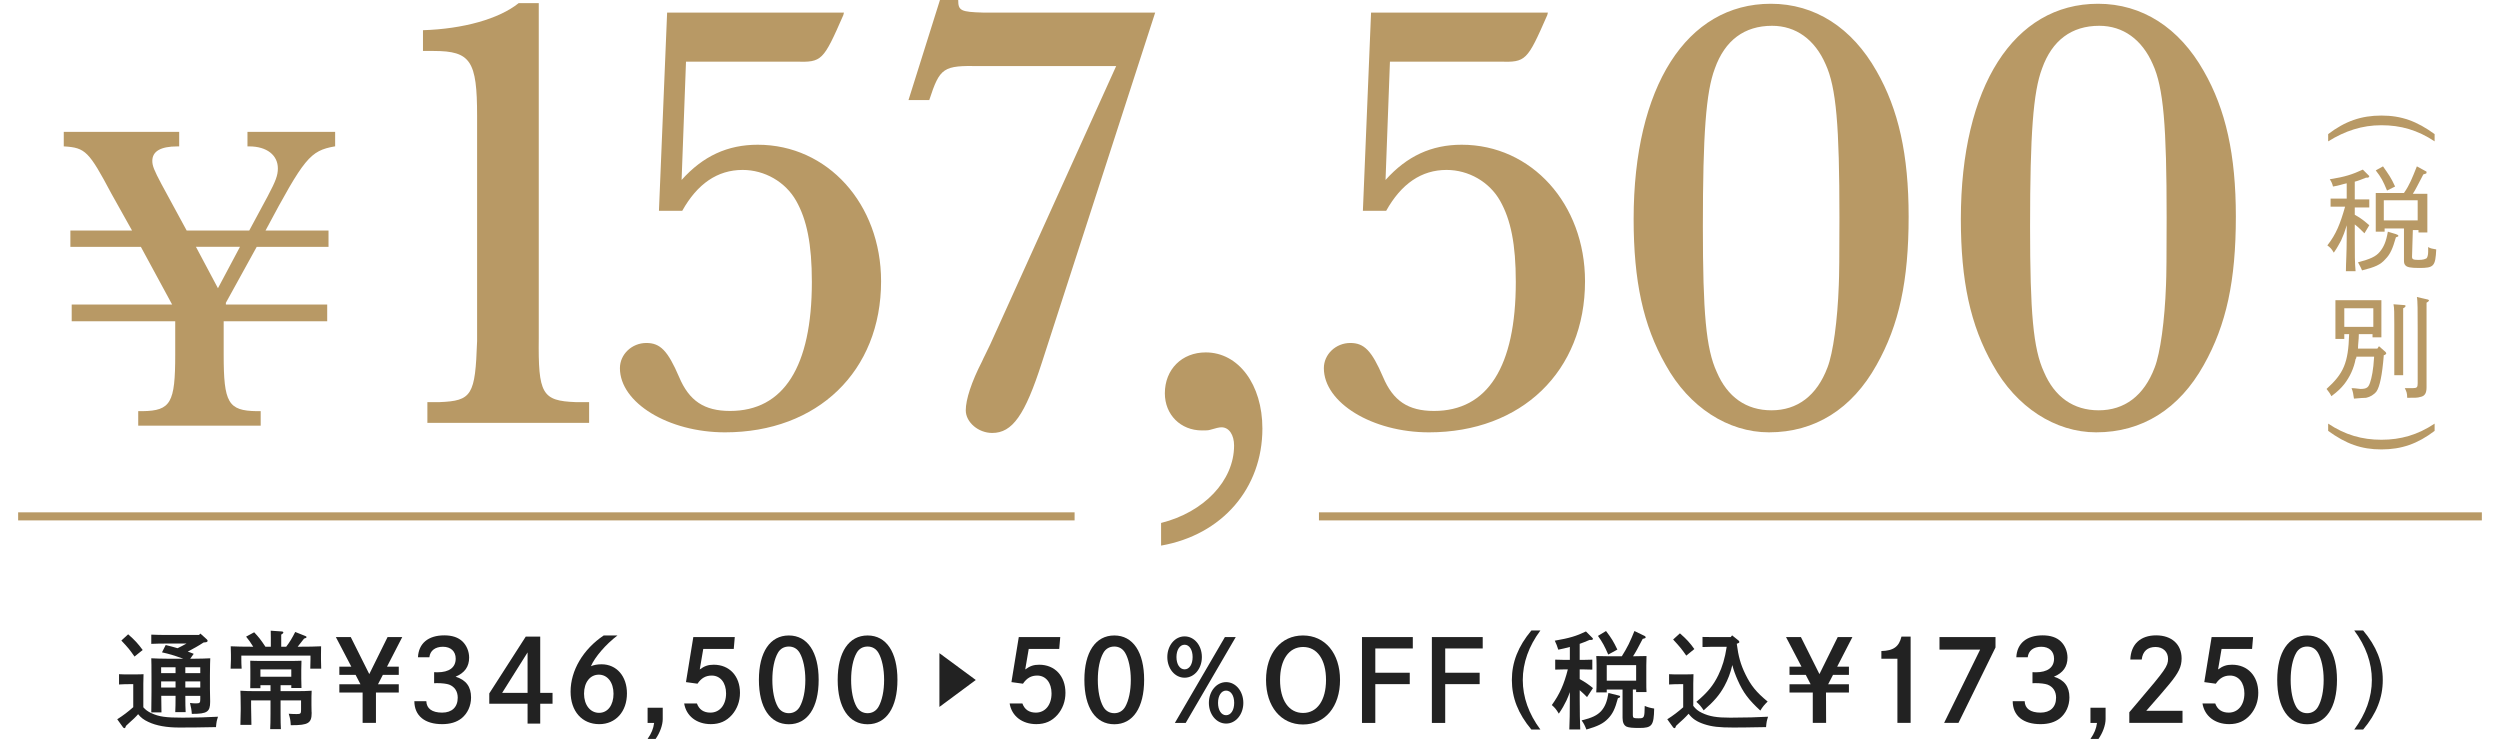 <?xml version="1.0" encoding="UTF-8"?>
<svg id="_レイヤー_1" data-name=" レイヤー 1" xmlns="http://www.w3.org/2000/svg" width="310" height="92" version="1.1" viewBox="0 0 310 92">
  <defs>
    <style>
      .cls-1 {
        fill: #222;
      }

      .cls-1, .cls-2 {
        stroke-width: 0px;
      }

      .cls-2 {
        fill: #b89965;
      }
    </style>
  </defs>
  <g>
    <rect class="cls-2" x="2.25" y="63.529" width="131" height="1"/>
    <rect class="cls-2" x="163.55" y="63.529" width="144.2" height="1"/>
  </g>
  <g>
    <g>
      <g>
        <path class="cls-2" d="M52.449,3.745c4.994-.155,9.442-1.404,11.861-3.354h2.497v41.514c-.078,6.944.39,7.803,4.604,7.959h1.639v2.575h-20.055v-2.575h1.483c4.058-.156,4.448-.858,4.682-7.569V14.358c0-6.789-.78-8.038-5.384-8.038h-1.327v-2.575Z"/>
        <path class="cls-2" d="M81.709,26.142l1.014-24.581h21.928l-.078.312c-2.497,5.696-2.653,5.853-5.853,5.774h-13.656l-.546,14.67c2.653-2.965,5.696-4.37,9.442-4.37,8.661,0,15.294,7.336,15.294,16.934,0,11.159-7.881,18.729-19.352,18.729-7.023,0-13.032-3.668-13.032-7.96,0-1.717,1.483-3.121,3.277-3.121,1.717,0,2.653.937,4.059,4.214,1.248,2.965,3.121,4.214,6.32,4.214,6.633,0,10.145-5.463,10.145-15.997,0-4.682-.625-7.726-1.951-10.066s-3.901-3.823-6.633-3.823c-3.121,0-5.618,1.717-7.491,5.072h-2.887Z"/>
        <path class="cls-2" d="M129.197,44.947c-2.107,6.555-3.668,8.739-6.165,8.739-1.717,0-3.277-1.326-3.277-2.809,0-1.327.702-3.512,2.029-6.087.156-.39.546-1.093,1.015-2.106l15.606-34.491h-16.934c-4.525-.078-4.916.156-6.242,4.214h-2.575l3.901-12.407h2.263c0,1.326.312,1.482,3.122,1.561h21.303l-14.046,43.387Z"/>
        <path class="cls-2" d="M143.974,64.846c5.306-1.326,9.052-5.229,9.052-9.598,0-1.327-.624-2.264-1.561-2.264q-.391,0-1.405.312c-.233.078-.546.078-1.014.078-2.653,0-4.604-1.951-4.604-4.604,0-2.965,2.107-5.072,5.072-5.072,4.058,0,7.023,3.98,7.023,9.442,0,7.413-4.994,13.188-12.563,14.515v-2.81Z"/>
        <path class="cls-2" d="M168.998,26.142l1.014-24.581h21.928l-.078.312c-2.497,5.696-2.653,5.853-5.853,5.774h-13.656l-.546,14.67c2.653-2.965,5.696-4.37,9.442-4.37,8.661,0,15.294,7.336,15.294,16.934,0,11.159-7.881,18.729-19.352,18.729-7.023,0-13.032-3.668-13.032-7.96,0-1.717,1.483-3.121,3.277-3.121,1.717,0,2.653.937,4.059,4.214,1.248,2.965,3.121,4.214,6.32,4.214,6.633,0,10.145-5.463,10.145-15.997,0-4.682-.625-7.726-1.951-10.066s-3.901-3.823-6.633-3.823c-3.121,0-5.618,1.717-7.491,5.072h-2.887Z"/>
        <path class="cls-2" d="M232.692,8.817c2.731,4.761,3.979,10.379,3.979,18.026,0,7.959-1.17,13.422-3.979,18.416-3.043,5.462-7.647,8.35-13.344,8.35-5.072,0-9.91-3.122-12.798-8.35-2.809-4.916-3.979-10.457-3.979-18.104,0-16.387,6.555-26.688,17.012-26.688,5.462,0,10.066,2.966,13.109,8.35ZM212.638,8.506c-1.093,2.887-1.482,8.115-1.482,19.586,0,10.69.39,15.139,1.717,18.026,1.326,3.121,3.667,4.76,6.789,4.76,3.199,0,5.618-1.795,6.944-5.307.702-1.795,1.249-5.853,1.405-10.222q.078-1.562.078-8.35c0-11.394-.391-16.153-1.717-19.041-1.327-3.043-3.668-4.76-6.633-4.76-3.434,0-5.853,1.795-7.102,5.307Z"/>
        <path class="cls-2" d="M273.267,8.817c2.731,4.761,3.979,10.379,3.979,18.026,0,7.959-1.17,13.422-3.979,18.416-3.043,5.462-7.647,8.35-13.344,8.35-5.072,0-9.91-3.122-12.798-8.35-2.809-4.916-3.979-10.457-3.979-18.104,0-16.387,6.555-26.688,17.012-26.688,5.462,0,10.066,2.966,13.109,8.35ZM253.212,8.506c-1.093,2.887-1.482,8.115-1.482,19.586,0,10.69.39,15.139,1.717,18.026,1.326,3.121,3.667,4.76,6.789,4.76,3.199,0,5.618-1.795,6.944-5.307.702-1.795,1.249-5.853,1.405-10.222q.078-1.562.078-8.35c0-11.394-.391-16.153-1.717-19.041-1.327-3.043-3.668-4.76-6.633-4.76-3.434,0-5.853,1.795-7.102,5.307Z"/>
      </g>
      <path class="cls-2" d="M33.199,24.325c.983-1.857,1.256-2.568,1.256-3.441,0-1.64-1.366-2.731-3.551-2.731h-.218v-1.803h10.871v1.803h-.055c-3.059.546-3.769,1.42-8.577,10.434h7.812v2.021h-8.904l-3.824,6.938v.219h12.564v2.076h-12.837v4.151c0,5.954.546,6.938,4.097,6.992h.492v1.803h-15.186v-1.803h.546c3.496-.055,4.042-1.038,4.042-6.992v-4.151h-12.837v-2.076h12.455l-3.878-7.156h-8.74v-2.021h7.647l-2.567-4.589c-2.786-5.244-3.223-5.682-5.845-5.845h-.055v-1.803h14.312v1.803h-.218c-2.076,0-3.114.601-3.114,1.803,0,.601.218,1.146,1.147,2.895l3.114,5.736h7.757l2.294-4.261ZM24.295,30.606l2.731,5.135,2.731-5.135h-5.463Z"/>
    </g>
    <g>
      <path class="cls-2" d="M301.892,17.529c-2.1-1.4-4.2-2-6.6-2s-4.5.7-6.6,2v-.9c2.1-1.6,4.1-2.3,6.6-2.3s4.4.7,6.6,2.3v.9Z"/>
      <path class="cls-2" d="M291.992,26.629c.9.5,1.2.8,1.8,1.3l-.6,1c-.3-.3-.8-.8-1.2-1.1v1.7c0,2.1,0,3,.1,4.1h-1.2c0-.9.1-2.3.1-4.1v-1.6c-.3,1-.4,1.2-.7,1.9-.3.5-.4.8-.9,1.5-.3-.5-.4-.6-.8-.9,1.1-1.4,1.6-2.7,2.2-4.8h-1.8v-1h2v-1.9c-.5.1-1,.3-1.7.4-.1-.4-.2-.6-.4-.9,1.9-.3,2.8-.6,4.1-1.2l.7.7.1.1c0,.1-.1.2-.2.2h-.2c-.5.2-1,.4-1.4.5v2.2h1.8v1h-1.8v.9h0ZM297.092,29.029c.2.1.3.1.3.2s0,.1-.3.2c-.4,1.4-.7,2.1-1.3,2.7-.6.7-1.3,1-2.9,1.4-.2-.5-.3-.6-.5-1,1.5-.4,2.2-.7,2.7-1.3.5-.6.8-1.3,1-2.5l1,.3ZM299.092,31.829c0,.3.1.4.8.4.6,0,.8-.1,1-.2.1-.1.2-.4.2-.8v-.6c.3.2.5.2,1,.3-.1,2.1-.3,2.3-2.1,2.3-1.1,0-1.5-.1-1.7-.3s-.2-.4-.2-.7v-3.9h-2.4v.4h-1.1v-4.8h3.5c.7-1,1-1.8,1.6-3.3l1.1.6c.1,0,.1.1.1.2s-.1.1-.4.2c-.7,1.3-.9,1.8-1.3,2.4h1.8v4.8h-1.1v-.3h-.7l-.1,3.3h0ZM295.492,20.629c.7,1,1,1.4,1.5,2.5l-1,.5c-.5-1.2-.7-1.6-1.4-2.5l.9-.5ZM299.792,24.829h-4.2v2.5h4.2v-2.5Z"/>
      <path class="cls-2" d="M292.492,41.529c0,.6-.1,1.1-.1,1.7h2.4l.2-.3.8.7q.1.1.1.2c0,.1-.1.1-.2.2h-.1c-.2,2.5-.5,3.9-.9,4.5-.3.4-.8.7-1.3.8q-.4,0-1.5.1c-.1-.6-.1-.8-.3-1.3.5,0,.9.1,1.1.1.8,0,1-.2,1.2-.8s.4-1.5.5-3.2h-2.2c0,.1,0,.2-.1.3-.2,1.1-.7,2.2-1.4,3.1-.4.5-.8.9-1.6,1.5-.2-.4-.3-.5-.6-.9,2.1-1.9,2.7-3.2,2.8-6.8h-.6v.6h-1.1v-4.8h5.7v4.6h-1.1v-.4h-1.7v.1h0ZM294.292,38.229h-3.6v2.3h3.6v-2.3ZM298.092,37.829c.2,0,.2.1.2.1,0,.1-.1.2-.3.3v8.3h-1.1v-6.3c0-1.3,0-2.1-.1-2.5l1.3.1ZM300.992,37.129c.1,0,.2.1.2.1,0,.1-.1.2-.3.3v10.5c0,.7-.2,1.1-.8,1.2-.3.1-.6.1-1.6.1,0-.6-.1-.8-.3-1.2h1c.5,0,.6-.1.6-.6v-6.6c0-2.3,0-3.7-.1-4.1l1.3.3Z"/>
      <path class="cls-2" d="M301.892,53.429c-2.1,1.6-4.1,2.3-6.6,2.3s-4.4-.7-6.6-2.3v-.9c2.1,1.4,4.2,2,6.6,2s4.5-.6,6.6-2v.9Z"/>
    </g>
  </g>
  <g>
    <path class="cls-1" d="M17.771,87.702c.276.316.579.54.986.724.96.447,1.775.565,3.933.565,1.5,0,3.288-.053,4.341-.118-.171.553-.185.592-.25,1.289-1.973.039-2.999.053-4.551.053-1.565,0-2.841-.224-3.84-.697-.54-.25-.921-.526-1.263-.96-.237.289-.737.763-1.092,1.065-.092.079-.237.21-.408.381-.066.211-.119.29-.197.29-.066,0-.132-.053-.184-.119l-.71-.986c.763-.486,1.329-.92,1.986-1.499v-2.854h-.526c-.342,0-.921.014-1.236.04v-1.276c.302.026.855.026,1.236.026h.592q.934,0,1.21-.026-.013.237-.026,1.171v2.933ZM15.89,78.653c.816.71,1.237,1.171,1.802,1.946l-1.013.815c-.618-.881-.75-1.052-1.631-1.986l.842-.775ZM22.98,86.282c0,.881.013,1.604.04,2.025h-1.289c.026-.461.039-1.104.039-2.025h-1.775c.013,1.513.013,1.591.026,2.052h-1.263c.013-.565.026-1.736.026-2.565v-1.578q0-2.144-.026-2.564c.513.026,1.263.053,1.973.053h1.986c-1.197-.435-1.684-.579-2.631-.789l.46-.908c.553.132,1.026.264,1.473.395.369-.184.75-.368,1.105-.578h-2.525c-.539,0-1.355.013-1.841.039v-1.145c.486.026,1.302.04,1.841.04h4.078l.171-.171.789.71c.079.079.105.132.105.184,0,.105-.092.172-.25.185l-.25.026c-.631.421-1.289.776-1.96,1.131.25.079.487.171.737.276l-.434.605h.526c.697,0,1.447-.026,1.96-.053q-.026.354-.04,2.131v1.657c0,.263.013.973.026,1.46v.171c0,1.21-.381,1.473-2.196,1.473h-.079q-.026-.592-.224-1.354c.315.04.487.053.736.053.487,0,.54-.065.54-.553v-.381h-1.854ZM21.769,82.744h-1.789v.723h1.789v-.723ZM21.769,84.493h-1.789v.763h1.789v-.763ZM24.834,83.467v-.723h-1.854v.723h1.854ZM22.98,85.256h1.854v-.763h-1.854v.763Z"/>
    <path class="cls-1" d="M35.489,80.192c.408-.526.75-1.092,1.118-1.828l1.25.499c.105.04.145.066.145.132,0,.092-.026.105-.303.197q-.171.197-.631.803c-.04.065-.092.118-.158.197h.302c.895,0,1.934-.014,2.604-.053-.013.474-.013.724-.013,1.013v.618c0,.329.013.724.026,1.145h-1.355c.013-.382.026-.842.026-1.145v-.474h-8.576v.474c0,.303.013.763.04,1.145h-1.368c.026-.421.04-.815.04-1.145v-.618c0-.289-.013-.539-.026-1.013.671.039,1.71.053,2.604.053h.184c-.263-.435-.565-.868-.881-1.25l1-.539c.565.605.776.854,1.394,1.789h.671v-1.145l-.013-.842,1.315.092c.158,0,.25.053.25.132s-.079.157-.263.263v1.5h.618ZM32.293,84.967v.368h-1.263c.013-.342.013-.71.013-1.092v-1.078q0-1-.013-1.236c.447.025.855.025,1.434.025h3.485c.579,0,.974,0,1.434-.025q-.013.224-.026,1.131v1.092c0,.421.013.815.026,1.157h-1.263v-.342h-1.329v.736h1.907c.697,0,1.434-.013,1.947-.053-.013.264-.04,1.145-.026,1.315v.435q.013.434.013.815c.013.065.013.118.013.184,0,1.263-.421,1.526-2.473,1.526h-.118c-.04-.645-.066-.79-.25-1.421.421.026.605.039.974.039.5,0,.552-.053.552-.539v-1.157h-2.539v1.644c0,.855.013,1.526.04,1.921h-1.329c.026-.46.04-1.079.04-1.921v-1.644h-2.407v.776q.026,1.92.04,2.262h-1.368c.013-.368.04-1.499.04-1.828v-.342q-.013-1.724-.04-2.065c.513.04,1.276.053,1.973.053h1.763v-.736h-1.25ZM36.12,83.914v-.907h-3.828v.907h3.828Z"/>
    <path class="cls-1" d="M49.448,82.664v1.022h-1.975l-.603,1.162h2.578v1.023h-2.83v3.768h-1.653v-3.768h-2.886v-1.023h2.62l-.603-1.162h-2.017v-1.022h1.485l-1.919-3.67h1.849l2.297,4.595,2.27-4.595h1.821l-1.891,3.67h1.457Z"/>
    <path class="cls-1" d="M51.827,81.501c.084-1.723,1.275-2.717,3.264-2.717.981,0,1.737.252,2.27.77.504.491.812,1.233.812,1.989,0,1.121-.546,1.892-1.681,2.367,1.303.406,1.919,1.233,1.919,2.578,0,1.036-.434,1.988-1.19,2.591-.616.477-1.401.715-2.396.715-2.157,0-3.432-1.037-3.446-2.844h1.485c.028.91.714,1.415,1.961,1.415,1.219,0,1.933-.687,1.933-1.85,0-.784-.378-1.358-1.064-1.625-.308-.111-.882-.182-1.527-.182l-.336.014v-1.372c.196.014.28.014.406.014,1.471,0,2.27-.603,2.27-1.695,0-.896-.603-1.471-1.583-1.471-.966,0-1.597.49-1.681,1.303h-1.415Z"/>
    <path class="cls-1" d="M68.515,85.914v1.345h-1.527v2.465h-1.569v-2.465h-4.749v-1.275l4.524-7.046h1.793v6.977h1.527ZM65.419,80.899l-3.152,5.015h3.152v-5.015Z"/>
    <path class="cls-1" d="M76.566,78.798c-1.457,1.106-2.801,2.676-3.292,3.81.364-.153.812-.237,1.316-.237,1.863,0,3.152,1.471,3.152,3.613,0,2.256-1.401,3.811-3.432,3.811-2.144,0-3.558-1.597-3.558-4.034,0-2.62,1.555-5.253,4.104-6.962h1.709ZM76.076,86.025c0-1.4-.742-2.367-1.821-2.367-1.093,0-1.835.967-1.835,2.367,0,1.387.77,2.367,1.863,2.367,1.079,0,1.793-.952,1.793-2.367Z"/>
    <path class="cls-1" d="M80.302,89.64v-1.877h1.877v1.4c0,.743-.351,1.709-.883,2.466h-.995c.49-.715.714-1.261.812-1.989h-.812Z"/>
    <path class="cls-1" d="M86.419,87.23c.266.742.826,1.135,1.667,1.135,1.163,0,1.947-.953,1.947-2.382,0-1.33-.714-2.213-1.779-2.213-.743,0-1.289.309-1.765,1.009l-1.429-.196.911-5.589h5.141l-.126,1.471h-3.782l-.434,2.549c.588-.434,1.05-.588,1.737-.588,1.933,0,3.25,1.4,3.25,3.488,0,1.05-.351,1.988-.995,2.731-.701.784-1.527,1.148-2.62,1.148-1.765,0-3.054-1.009-3.306-2.563h1.583Z"/>
    <path class="cls-1" d="M101.514,84.303c0,3.446-1.387,5.505-3.698,5.505-2.325,0-3.712-2.059-3.712-5.505s1.387-5.505,3.712-5.505c2.311,0,3.698,2.059,3.698,5.505ZM96.458,80.955c-.448.784-.687,1.975-.687,3.348s.238,2.563.687,3.348c.294.505.771.784,1.359.784.574,0,1.05-.279,1.345-.784.448-.784.7-1.975.7-3.348s-.266-2.605-.7-3.348c-.308-.519-.771-.784-1.345-.784-.588,0-1.065.266-1.359.784Z"/>
    <path class="cls-1" d="M111.283,84.303c0,3.446-1.387,5.505-3.698,5.505-2.325,0-3.712-2.059-3.712-5.505s1.387-5.505,3.712-5.505c2.311,0,3.698,2.059,3.698,5.505ZM106.226,80.955c-.448.784-.687,1.975-.687,3.348s.238,2.563.687,3.348c.294.505.771.784,1.359.784.574,0,1.05-.279,1.345-.784.448-.784.7-1.975.7-3.348s-.266-2.605-.7-3.348c-.308-.519-.771-.784-1.345-.784-.588,0-1.065.266-1.359.784Z"/>
    <path class="cls-1" d="M116.487,80.991l4.51,3.327-4.51,3.341v-6.668Z"/>
    <path class="cls-1" d="M126.777,87.23c.266.742.826,1.135,1.667,1.135,1.163,0,1.947-.953,1.947-2.382,0-1.33-.714-2.213-1.779-2.213-.743,0-1.289.309-1.765,1.009l-1.429-.196.911-5.589h5.141l-.126,1.471h-3.782l-.434,2.549c.588-.434,1.05-.588,1.737-.588,1.933,0,3.25,1.4,3.25,3.488,0,1.05-.351,1.988-.995,2.731-.701.784-1.527,1.148-2.62,1.148-1.765,0-3.054-1.009-3.306-2.563h1.583Z"/>
    <path class="cls-1" d="M141.873,84.303c0,3.446-1.387,5.505-3.698,5.505-2.325,0-3.712-2.059-3.712-5.505s1.387-5.505,3.712-5.505c2.311,0,3.698,2.059,3.698,5.505ZM136.816,80.955c-.448.784-.687,1.975-.687,3.348s.238,2.563.687,3.348c.294.505.771.784,1.359.784.574,0,1.05-.279,1.345-.784.448-.784.7-1.975.7-3.348s-.266-2.605-.7-3.348c-.308-.519-.771-.784-1.345-.784-.588,0-1.064.266-1.359.784Z"/>
    <path class="cls-1" d="M149.033,81.474c0,1.442-.938,2.562-2.143,2.562s-2.143-1.12-2.143-2.562c0-1.429.938-2.563,2.143-2.563s2.143,1.12,2.143,2.563ZM153.235,78.994l-6.205,10.646h-1.345l6.205-10.646h1.345ZM145.881,81.474c0,.91.42,1.526,1.009,1.526s.995-.616.995-1.526c0-.896-.406-1.527-.995-1.527s-1.009.631-1.009,1.527ZM154.173,87.16c0,1.429-.938,2.563-2.129,2.563-1.205,0-2.143-1.135-2.143-2.563,0-1.442.938-2.577,2.143-2.577,1.19,0,2.129,1.135,2.129,2.577ZM151.036,87.16c0,.896.406,1.527.995,1.527.603,0,1.009-.631,1.009-1.527,0-.91-.406-1.526-1.009-1.526-.588,0-.995.63-.995,1.526Z"/>
    <path class="cls-1" d="M161.569,78.798c2.746,0,4.595,2.213,4.595,5.519s-1.849,5.52-4.595,5.52c-2.731,0-4.581-2.228-4.581-5.52s1.835-5.519,4.581-5.519ZM161.584,88.407c1.751,0,2.843-1.583,2.843-4.091,0-2.521-1.092-4.09-2.843-4.09-1.766,0-2.858,1.583-2.858,4.09,0,2.521,1.093,4.091,2.858,4.091Z"/>
    <path class="cls-1" d="M174.81,83.42v1.415h-4.272v4.805h-1.652v-10.646h6.303v1.414h-4.65v3.012h4.272Z"/>
    <path class="cls-1" d="M183.478,83.42v1.415h-4.272v4.805h-1.653v-10.646h6.304v1.414h-4.65v3.012h4.272Z"/>
    <path class="cls-1" d="M191.009,78.18c-1.447,1.946-2.184,4.024-2.184,6.143s.736,4.195,2.184,6.143h-1.118c-1.644-1.974-2.42-3.933-2.42-6.143s.776-4.17,2.42-6.143h1.118Z"/>
    <path class="cls-1" d="M195.883,84.204c.724.407,1.118.684,1.645,1.117l-.736,1.118c-.237-.25-.579-.565-.908-.854v1.025c0,1.697.026,2.986.066,3.841h-1.355c.04-.854.066-2.144.066-3.841v-.789c-.132.395-.237.618-.421,1.039-.303.618-.5.974-.947,1.631-.315-.525-.486-.736-.868-1.064.96-1.329,1.513-2.552,1.986-4.42h-.513c-.355,0-.776.013-1.053.026v-1.236c.289.013.776.026,1.053.026h.763v-1.604c-.408.118-.868.224-1.434.342-.118-.408-.264-.763-.435-1.118,1.828-.315,2.696-.579,3.867-1.145l.789.789c.053.053.079.093.079.132,0,.079-.092.132-.21.132h-.211c-.46.197-.854.354-1.224.486v1.986h.514c.289,0,.763-.014,1.052-.026v1.236c-.276-.014-.697-.026-1.052-.026h-.514v1.197ZM200.658,86.229c.197.039.236.079.236.157,0,.079-.039.119-.276.198-.342,1.302-.657,1.946-1.223,2.525-.579.604-1.263.946-2.684,1.354-.185-.487-.303-.736-.592-1.132,1.289-.315,1.946-.631,2.434-1.17.46-.514.736-1.184.894-2.236l1.211.303ZM199.237,85.506v.355h-1.302c.025-.316.039-.75.039-1.407v-1.947c0-.407-.014-.921-.039-1.157.46.013.867.026,1.446.026h1.724c.302-.486.604-.986.854-1.5.263-.539.486-1.078.71-1.631l1.276.618c.079.04.118.105.118.158,0,.092-.065.132-.368.197-.632,1.21-.868,1.657-1.197,2.157h.224c.592,0,.986-.014,1.447-.026-.014.236-.026.75-.026,1.157v1.947c0,.618,0,1.065.026,1.367h-1.289v-.315h-.408v3.183c0,.343.093.382.724.382.697,0,.724-.053.75-1.539.354.158.671.25,1.171.329-.04,2.104-.264,2.407-1.829,2.407-.868,0-1.289-.04-1.578-.158-.329-.145-.513-.513-.513-1.092v-3.512h-1.96ZM199.146,78.245c.697.921.921,1.289,1.407,2.302l-1.131.618c-.461-1.052-.711-1.525-1.276-2.314l1-.605ZM202.881,84.401v-1.921h-3.644v1.921h3.644Z"/>
    <path class="cls-1" d="M209.967,87.531c.303.395.605.645,1.079.868.946.447,1.828.592,3.538.592,1.749,0,3.538-.053,4.656-.118-.171.553-.185.592-.25,1.289-2.263.039-3.064.053-4.038.053-1.802,0-2.684-.105-3.644-.421-.907-.303-1.46-.671-1.92-1.289-.382.434-.868.881-1.145,1.118-.092.079-.237.21-.408.381-.065.211-.118.29-.197.29-.065,0-.131-.053-.184-.119l-.711-.986c.75-.474,1.315-.907,1.974-1.486v-2.867h-.514c-.342,0-.92.014-1.236.04v-1.276c.303.026.855.026,1.236.026h.579q.921,0,1.21-.026-.013.237-.026,1.171v2.762ZM208.31,78.535c.815.71,1.236,1.17,1.789,1.946l-1,.815c-.618-.881-.763-1.052-1.631-1.999l.842-.763ZM212.15,80.205c-.355,0-.763.014-1.039.026v-1.249c.289.013.763.013,1.039.013h2.46l.171-.21.789.631c.065.053.105.118.105.171,0,.105-.014.132-.316.237.197,1.552.474,2.564,1.065,3.774.685,1.407,1.355,2.236,2.763,3.394-.461.46-.592.618-.907,1.118-1.46-1.342-2.118-2.223-2.802-3.762-.29-.658-.514-1.25-.671-1.881-.237,1.013-.539,1.789-.986,2.617-.605,1.092-1.25,1.854-2.565,2.999-.315-.474-.526-.724-.907-1.053,1.395-1.17,2.104-2.038,2.723-3.314.5-1.025.815-2.064,1.039-3.512h-1.96Z"/>
    <path class="cls-1" d="M229.268,82.664v1.022h-1.975l-.603,1.162h2.577v1.023h-2.844l.015,3.768h-1.653v-3.768h-2.886v-1.023h2.62l-.603-1.162h-2.018v-1.022h1.485l-1.919-3.67h1.849l2.298,4.595,2.269-4.595h1.821l-1.891,3.67h1.456Z"/>
    <path class="cls-1" d="M233.29,80.73c1.499-.042,2.186-.532,2.493-1.793h1.135v10.702h-1.639v-7.956h-1.989v-.953Z"/>
    <path class="cls-1" d="M247.443,78.994v1.288l-4.594,9.357h-1.779l4.469-9.091h-5.043v-1.555h6.947Z"/>
    <path class="cls-1" d="M250.023,81.501c.084-1.723,1.274-2.717,3.264-2.717.98,0,1.737.252,2.27.77.504.491.812,1.233.812,1.989,0,1.121-.547,1.892-1.681,2.367,1.303.406,1.919,1.233,1.919,2.578,0,1.036-.435,1.988-1.191,2.591-.616.477-1.4.715-2.395.715-2.157,0-3.433-1.037-3.446-2.844h1.485c.027.91.714,1.415,1.961,1.415,1.219,0,1.933-.687,1.933-1.85,0-.784-.378-1.358-1.064-1.625-.309-.111-.883-.182-1.527-.182l-.336.014v-1.372c.196.014.28.014.406.014,1.471,0,2.27-.603,2.27-1.695,0-.896-.603-1.471-1.583-1.471-.967,0-1.597.49-1.681,1.303h-1.415Z"/>
    <path class="cls-1" d="M259.216,89.64v-1.877h1.877v1.4c0,.743-.35,1.709-.882,2.466h-.995c.49-.715.715-1.261.812-1.989h-.812Z"/>
    <path class="cls-1" d="M264.16,81.781c.07-1.891,1.247-2.997,3.208-2.997,1.919,0,3.151,1.12,3.151,2.857,0,1.022-.35,1.765-1.54,3.207-.603.729-1.373,1.625-2.844,3.292h4.496v1.499h-6.598v-1.316q.238-.295,1.079-1.275c3.403-3.992,3.726-4.454,3.726-5.351,0-.883-.63-1.471-1.555-1.471-.994,0-1.597.546-1.709,1.555h-1.415Z"/>
    <path class="cls-1" d="M274.69,87.23c.267.742.827,1.135,1.667,1.135,1.163,0,1.947-.953,1.947-2.382,0-1.33-.715-2.213-1.779-2.213-.742,0-1.288.309-1.765,1.009l-1.429-.196.91-5.589h5.141l-.126,1.471h-3.781l-.435,2.549c.588-.434,1.051-.588,1.737-.588,1.933,0,3.249,1.4,3.249,3.488,0,1.05-.35,1.988-.994,2.731-.7.784-1.527,1.148-2.619,1.148-1.766,0-3.054-1.009-3.307-2.563h1.583Z"/>
    <path class="cls-1" d="M289.786,84.303c0,3.446-1.387,5.505-3.698,5.505-2.325,0-3.712-2.059-3.712-5.505s1.387-5.505,3.712-5.505c2.312,0,3.698,2.059,3.698,5.505ZM284.73,80.955c-.448.784-.687,1.975-.687,3.348s.238,2.563.687,3.348c.294.505.771.784,1.358.784.574,0,1.051-.279,1.345-.784.448-.784.701-1.975.701-3.348s-.267-2.605-.701-3.348c-.308-.519-.771-.784-1.345-.784-.588,0-1.064.266-1.358.784Z"/>
    <path class="cls-1" d="M291.926,90.465c1.447-1.947,2.184-4.025,2.184-6.143s-.736-4.196-2.184-6.143h1.104c1.657,1.973,2.434,3.933,2.434,6.143s-.776,4.169-2.434,6.143h-1.104Z"/>
  </g>
</svg>